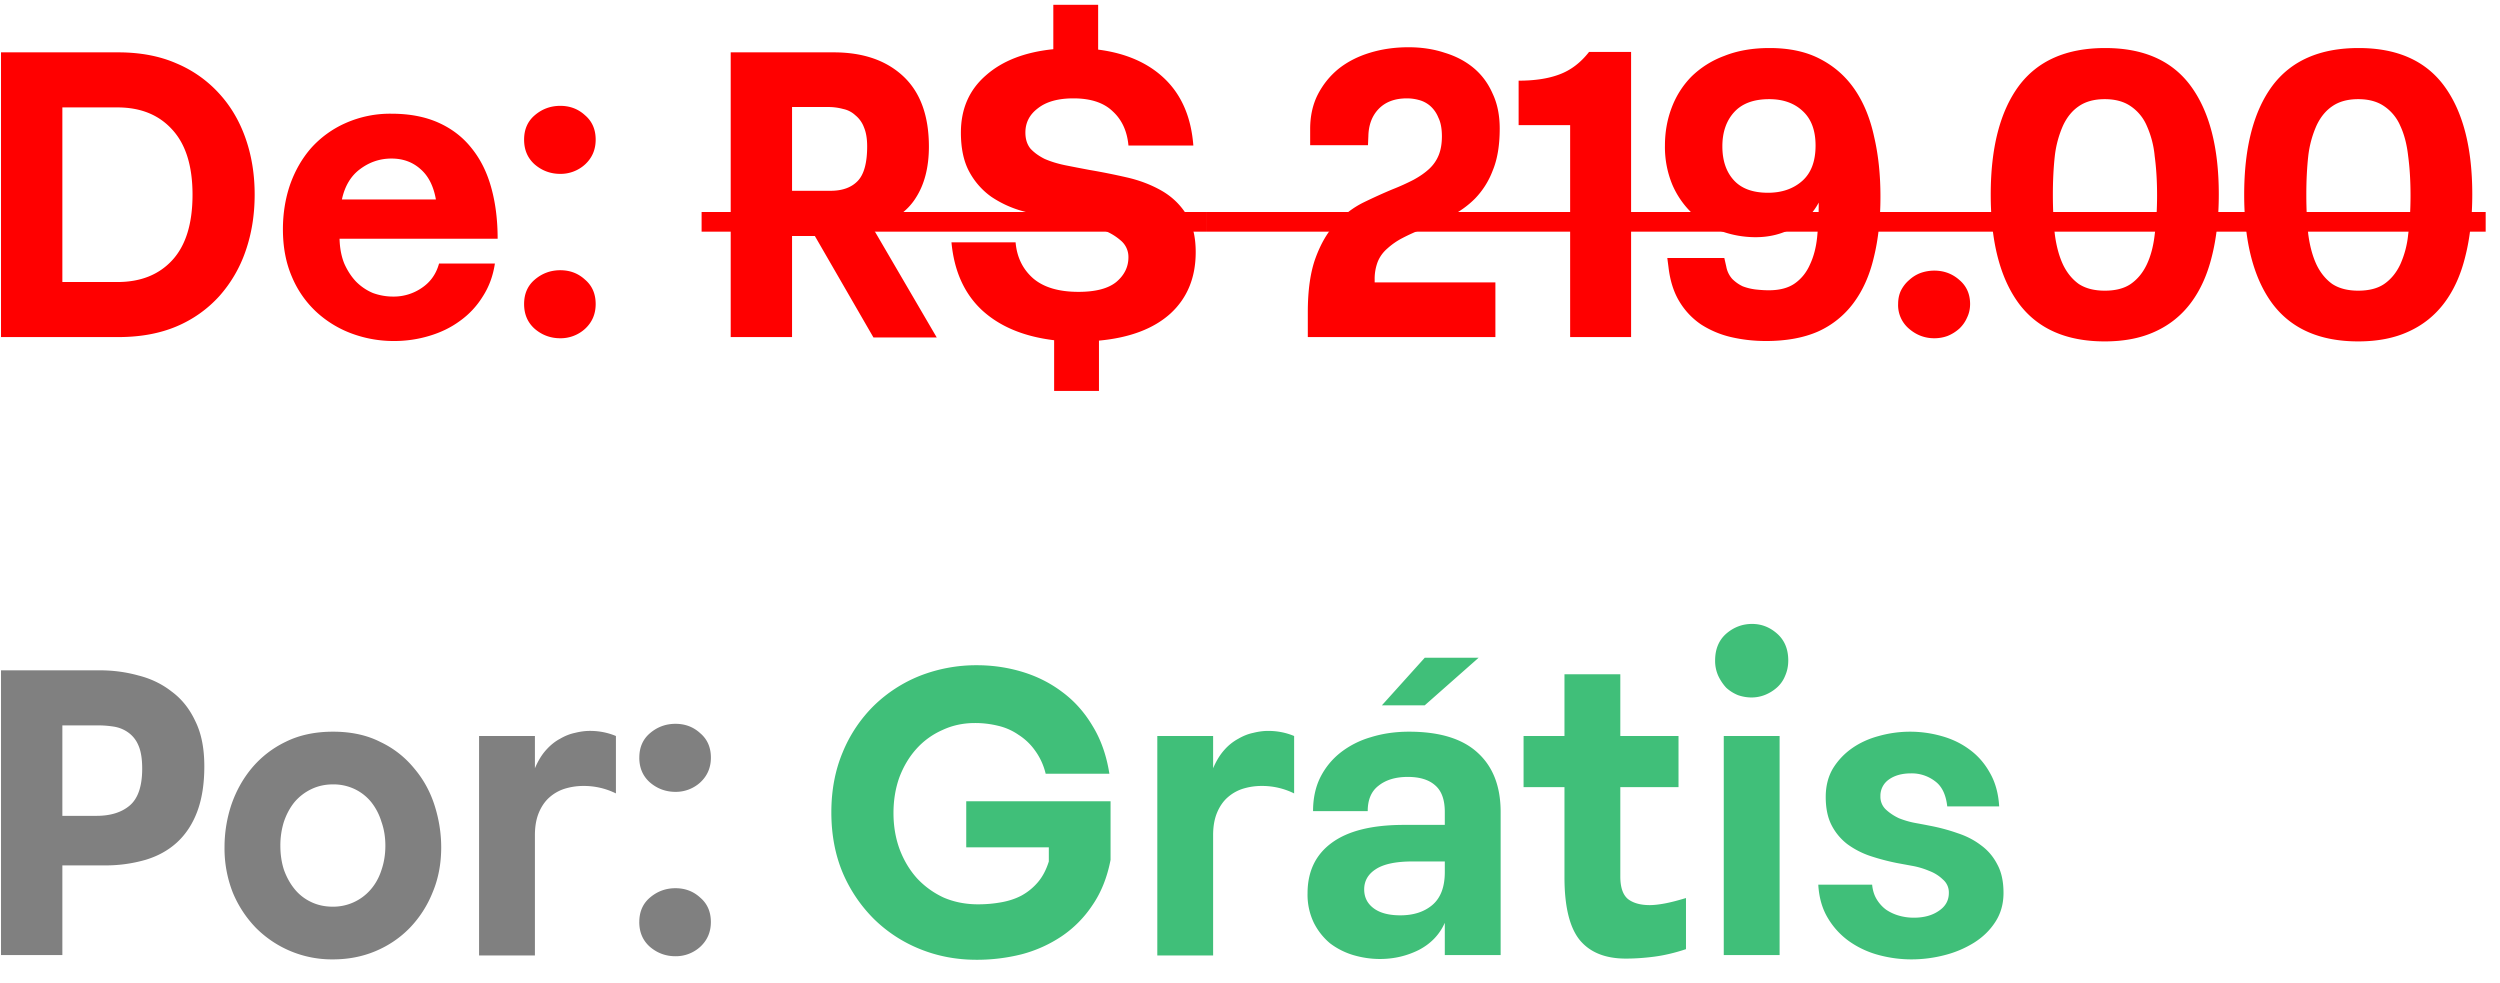 <svg xmlns="http://www.w3.org/2000/svg" width="89" height="35" fill="none"><path fill="red" d="M.036 1.864h4.172q1.176 0 2.072.392a4.3 4.3 0 0 1 1.526 1.078q.615.672.938 1.596t.322 2.002-.322 2.002a4.7 4.7 0 0 1-.938 1.61 4.3 4.3 0 0 1-1.526 1.078Q5.384 12 4.208 12H.036zM4.18 10.04q1.232 0 1.946-.77.728-.784.728-2.338 0-1.54-.728-2.324-.714-.784-1.946-.784H2.22v6.216zm7.908-1.54q.014.504.168.882.168.378.42.644.266.266.602.406.35.126.714.126a1.76 1.76 0 0 0 1.022-.308q.462-.308.616-.868h1.988q-.098.658-.434 1.176a3 3 0 0 1-.812.868q-.476.35-1.092.532a4.3 4.3 0 0 1-1.26.182 4.3 4.3 0 0 1-1.498-.266 3.8 3.8 0 0 1-1.26-.77 3.6 3.6 0 0 1-.868-1.246q-.322-.743-.322-1.694 0-.84.252-1.582.266-.756.756-1.316a3.6 3.6 0 0 1 1.218-.882 3.9 3.9 0 0 1 1.638-.336q.966 0 1.68.322t1.176.91q.475.588.7 1.414.224.812.224 1.806zm3.43-1.4q-.126-.714-.546-1.078-.42-.378-1.036-.378t-1.12.378q-.49.364-.644 1.078zm3.14-2.128q0-.546.378-.868.392-.336.91-.336t.882.336q.378.322.378.868 0 .532-.378.882a1.29 1.29 0 0 1-.882.336q-.518 0-.91-.336-.378-.336-.378-.882m0 5.852q0-.546.378-.868.392-.336.91-.336t.882.336q.378.322.378.868 0 .533-.378.882a1.29 1.29 0 0 1-.882.336q-.518 0-.91-.336-.378-.336-.378-.882m14.69 1.19h-2.253l-2.086-3.612h-.812V12h-2.184V1.864h3.668q1.567 0 2.478.854.91.855.91 2.506-.001 1.106-.476 1.834-.462.728-1.526 1.05zm-5.151-5.222h1.372q.63 0 .966-.35t.336-1.232q0-.406-.112-.672a1 1 0 0 0-.308-.434.9.9 0 0 0-.434-.224 2 2 0 0 0-.532-.07h-1.288zm7.958 1.834q.069.798.63 1.288.56.476 1.61.476.91 0 1.343-.35.434-.365.434-.882a.76.76 0 0 0-.28-.602 2 2 0 0 0-.658-.378 4.5 4.5 0 0 0-.784-.238q-.405-.084-.672-.126a12 12 0 0 1-1.358-.294 3.8 3.8 0 0 1-1.134-.518 2.6 2.6 0 0 1-.784-.896q-.294-.546-.294-1.386 0-1.26.883-2.03.881-.784 2.407-.938V.17h1.596v1.596q1.512.195 2.395 1.064.882.868.994 2.352h-2.31q-.07-.77-.56-1.218-.477-.462-1.4-.462-.813 0-1.26.35-.45.336-.449.868 0 .35.183.574.195.21.504.364.322.14.727.224.42.084.868.168.66.112 1.33.266.673.154 1.218.462.546.307.883.826.35.518.35 1.372 0 1.358-.897 2.184-.896.812-2.547.966v1.792h-1.596v-1.806q-1.624-.196-2.577-1.078-.937-.882-1.078-2.408zM51.332 4.86q0-.42-.126-.672a1.1 1.1 0 0 0-.294-.42 1 1 0 0 0-.406-.21 1.6 1.6 0 0 0-.42-.056q-.645 0-1.008.378-.35.365-.364.966l-.014.322h-2.058v-.574q0-.685.266-1.218.28-.546.742-.924.475-.378 1.12-.574.643-.196 1.372-.196.7 0 1.288.196.601.182 1.036.546.434.364.672.91.252.532.252 1.246 0 .896-.252 1.498a2.9 2.9 0 0 1-.63.994 3.3 3.3 0 0 1-.882.63 14 14 0 0 1-.952.434q-.42.168-.742.336a2.5 2.5 0 0 0-.546.378q-.225.196-.336.462a1.7 1.7 0 0 0-.112.644v.098h4.298V12h-6.678v-.882q0-1.19.28-1.946.279-.756.714-1.218.447-.476.98-.742.546-.266 1.05-.476a8 8 0 0 0 .742-.336q.335-.182.56-.392.224-.21.336-.49.111-.28.112-.658m5.237-3.01h1.498V12h-2.17V4.454h-1.834V2.872q.868 0 1.456-.224.602-.224 1.05-.798m8.177 5.362a2.12 2.12 0 0 1-.924.91q-.602.322-1.316.322-.63 0-1.218-.21a3.5 3.5 0 0 1-1.036-.63 3.1 3.1 0 0 1-.714-1.022 3.5 3.5 0 0 1-.266-1.4q0-.714.238-1.344.237-.63.7-1.106a3.3 3.3 0 0 1 1.176-.742q.7-.28 1.61-.28 1.064 0 1.806.392.756.392 1.232 1.092t.686 1.68q.225.966.224 2.128 0 1.218-.238 2.17-.224.952-.728 1.624a3.2 3.2 0 0 1-1.26 1.008q-.77.336-1.848.336-.645 0-1.246-.14a3.4 3.4 0 0 1-1.064-.448 2.6 2.6 0 0 1-.77-.812q-.308-.504-.392-1.232l-.042-.322h2.03l.07.308a.9.9 0 0 0 .21.434q.168.168.378.266.224.084.462.112.252.028.462.028.588 0 .938-.252t.532-.672q.196-.42.252-.966.056-.56.056-1.162zm-1.806-.35q.741 0 1.218-.42.476-.42.476-1.26 0-.812-.462-1.232-.449-.42-1.19-.42-.825 0-1.246.462-.42.462-.42 1.218t.406 1.204 1.218.448m4.633 3.962q0-.266.098-.476.113-.224.294-.378.182-.168.406-.252.238-.084.49-.084.518 0 .896.336.378.323.378.854 0 .265-.112.49-.098.224-.28.392a1.4 1.4 0 0 1-.406.252q-.225.084-.476.084-.504 0-.896-.336a1.1 1.1 0 0 1-.392-.882m7.356 1.33q-2.058 0-3.065-1.358-.994-1.357-.994-3.864-.001-2.506.994-3.864 1.007-1.358 3.08-1.358 2.058 0 3.052 1.358.993 1.358.993 3.85 0 1.246-.251 2.226-.24.966-.743 1.638t-1.273 1.022q-.756.35-1.793.35m0-1.806q.575 0 .924-.238.364-.252.575-.7t.28-1.064q.083-.63.084-1.386 0-.77-.085-1.4a3.4 3.4 0 0 0-.28-1.078 1.6 1.6 0 0 0-.573-.7q-.364-.252-.925-.252-.559 0-.924.252-.35.238-.56.686a3.7 3.7 0 0 0-.293 1.078q-.07.63-.07 1.386 0 .77.07 1.414.083.63.293 1.078.21.434.56.686.364.238.924.238m9.024 1.806q-2.058 0-3.066-1.358-.994-1.357-.994-3.864t.994-3.864q1.008-1.358 3.08-1.358 2.058 0 3.052 1.358t.994 3.85q0 1.246-.252 2.226-.238.966-.742 1.638-.503.672-1.274 1.022-.756.35-1.792.35m0-1.806q.574 0 .924-.238.364-.252.574-.7a3.4 3.4 0 0 0 .28-1.064q.084-.63.084-1.386 0-.77-.084-1.4-.07-.63-.28-1.078a1.6 1.6 0 0 0-.574-.7q-.364-.252-.924-.252t-.924.252q-.35.238-.56.686a3.7 3.7 0 0 0-.294 1.078q-.07.63-.07 1.386 0 .77.07 1.414.084.63.294 1.078.21.434.56.686.364.238.924.238"></path><path fill="gray" d="M.036 34V23.864h3.528q.7 0 1.358.182.672.168 1.19.574.533.392.84 1.05.322.645.322 1.61 0 .938-.252 1.61t-.728 1.106q-.462.42-1.12.616a5.1 5.1 0 0 1-1.47.196H2.22V34zm2.184-4.956h1.218q.743 0 1.176-.364.448-.377.448-1.316 0-.533-.14-.84a1.05 1.05 0 0 0-.378-.462 1.2 1.2 0 0 0-.504-.196 3.5 3.5 0 0 0-.546-.042H2.22zm5.773 1.12q0-.77.238-1.498.252-.742.728-1.316a3.6 3.6 0 0 1 1.204-.938q.728-.364 1.694-.364t1.68.364a3.44 3.44 0 0 1 1.204.938q.49.574.728 1.316.237.742.238 1.498 0 .882-.308 1.61a3.9 3.9 0 0 1-.812 1.26q-.519.532-1.218.826-.7.294-1.512.294a3.813 3.813 0 0 1-2.744-1.12 4 4 0 0 1-.826-1.26 4.3 4.3 0 0 1-.294-1.61m3.85 2.114a1.76 1.76 0 0 0 1.358-.616q.252-.294.378-.686.14-.405.14-.868t-.14-.854a2.1 2.1 0 0 0-.364-.7 1.7 1.7 0 0 0-.588-.462 1.76 1.76 0 0 0-.77-.168q-.42 0-.77.168a1.8 1.8 0 0 0-.602.462q-.24.295-.378.7a2.8 2.8 0 0 0-.126.854q0 .462.126.854.14.392.378.686.237.294.588.462.35.168.77.168m7.2-6.076v1.148q.167-.392.392-.644.237-.266.504-.406.265-.155.532-.21.279-.07.532-.07.489 0 .924.182v2.044a2.56 2.56 0 0 0-1.162-.266q-.336 0-.659.098a1.5 1.5 0 0 0-.546.308q-.237.21-.377.546t-.14.798v4.284h-1.988v-7.812zm3.717.77q0-.546.377-.868.393-.336.91-.336.519 0 .883.336.378.322.378.868 0 .532-.378.882a1.29 1.29 0 0 1-.883.336q-.517 0-.91-.336-.378-.336-.378-.882m0 5.852q0-.546.377-.868.393-.336.91-.336.519 0 .883.336.378.322.378.868 0 .532-.378.882a1.29 1.29 0 0 1-.883.336q-.517 0-.91-.336-.378-.336-.378-.882"></path><path fill="#40BF79" d="M29.596 28.918q0-1.176.406-2.142a5 5 0 0 1 1.106-1.652 5 5 0 0 1 1.638-1.064 5.5 5.5 0 0 1 2.03-.378q.84 0 1.624.238t1.414.714q.645.476 1.078 1.204.449.728.602 1.708h-2.268a2.3 2.3 0 0 0-.378-.826 2.1 2.1 0 0 0-.588-.56 2.1 2.1 0 0 0-.728-.322 3.4 3.4 0 0 0-.826-.098q-.63 0-1.162.252a2.7 2.7 0 0 0-.924.672q-.378.42-.602 1.008-.21.588-.21 1.274 0 .7.224 1.302.225.588.616 1.022.406.434.952.686.56.238 1.218.238.42 0 .812-.07.406-.07.728-.238.336-.182.588-.476t.392-.742v-.504h-2.94v-1.638h5.138v2.086q-.182.938-.644 1.61a4 4 0 0 1-1.092 1.106 4.7 4.7 0 0 1-1.428.644 6.5 6.5 0 0 1-1.61.196q-1.064 0-2.002-.378a5 5 0 0 1-1.638-1.064 5.2 5.2 0 0 1-1.12-1.652q-.406-.966-.406-2.156m13.591-2.716v1.148q.168-.392.392-.644a1.8 1.8 0 0 1 .504-.406q.266-.155.532-.21.28-.07.532-.07.49 0 .924.182v2.044a2.56 2.56 0 0 0-1.162-.266q-.336 0-.658.098a1.5 1.5 0 0 0-.546.308q-.238.21-.378.546t-.14.798v4.284H41.2v-7.812zm6.008-1.092 1.526-1.694h1.918L50.72 25.11zm2.24 7.742q-.28.63-.924.966-.644.322-1.386.322-.476 0-.952-.14a2.6 2.6 0 0 1-.826-.42 2.3 2.3 0 0 1-.574-.728 2.3 2.3 0 0 1-.224-1.05q0-1.162.854-1.792.868-.644 2.576-.644h1.456v-.462q0-.658-.35-.952-.336-.294-.966-.294-.645 0-1.036.308-.392.294-.392.91h-1.946q0-.672.252-1.19.266-.532.728-.896a3.2 3.2 0 0 1 1.078-.546q.63-.196 1.358-.196 1.624 0 2.436.742.825.743.826 2.114V34h-1.988zm-1.148-2.184q-.896 0-1.316.28-.405.265-.406.714 0 .42.336.672t.952.252q.7 0 1.134-.364.448-.378.448-1.176v-.378zm7.396.532q0 .588.28.812.28.21.77.21.21 0 .518-.056t.77-.196v1.82q-.589.196-1.12.266-.533.07-1.022.07-1.092 0-1.638-.658-.546-.672-.546-2.24v-3.206h-1.456v-1.82h1.456v-2.198h1.988v2.198h2.072v1.82h-2.072zm3.375-7.686q0-.602.392-.952.405-.35.924-.35.504 0 .896.35t.392.952q0 .294-.112.546a1.1 1.1 0 0 1-.28.406q-.183.167-.42.266a1.3 1.3 0 0 1-.49.098q-.252 0-.49-.084a1.4 1.4 0 0 1-.42-.266 1.7 1.7 0 0 1-.28-.42 1.3 1.3 0 0 1-.112-.546m.308 2.688h1.988V34h-1.988zm5.282 5.292q.029.308.169.532t.336.364a1.6 1.6 0 0 0 .462.21q.252.07.517.07.533 0 .882-.238.365-.238.365-.644a.6.6 0 0 0-.21-.476 1.4 1.4 0 0 0-.49-.308 2.8 2.8 0 0 0-.617-.182l-.531-.098a8 8 0 0 1-.953-.252 3 3 0 0 1-.812-.42 2 2 0 0 1-.56-.672q-.21-.406-.21-1.008 0-.575.253-1.008.266-.434.686-.728.42-.293.951-.434a4.105 4.105 0 0 1 2.226 0q.56.154.995.476.447.322.728.826.294.504.336 1.204h-1.849q-.069-.63-.434-.896a1.36 1.36 0 0 0-.854-.28q-.49 0-.797.224a.7.7 0 0 0-.294.588.62.62 0 0 0 .195.476q.196.182.462.308.28.112.575.168.307.056.517.098.519.098.995.266.475.154.84.434.363.265.573.672.225.405.225 1.022 0 .588-.294 1.036-.28.434-.743.728a3.7 3.7 0 0 1-1.05.448 4.7 4.7 0 0 1-1.19.154q-.588 0-1.162-.154a3.3 3.3 0 0 1-1.035-.476 2.7 2.7 0 0 1-.77-.826q-.31-.504-.35-1.204z"></path><path fill="red" d="M24.977 7.548H42.94v.7H24.977zm42.191 0H88.49v.7H67.168zM42.941 7.548h24.227v.7H42.941z"></path></svg>